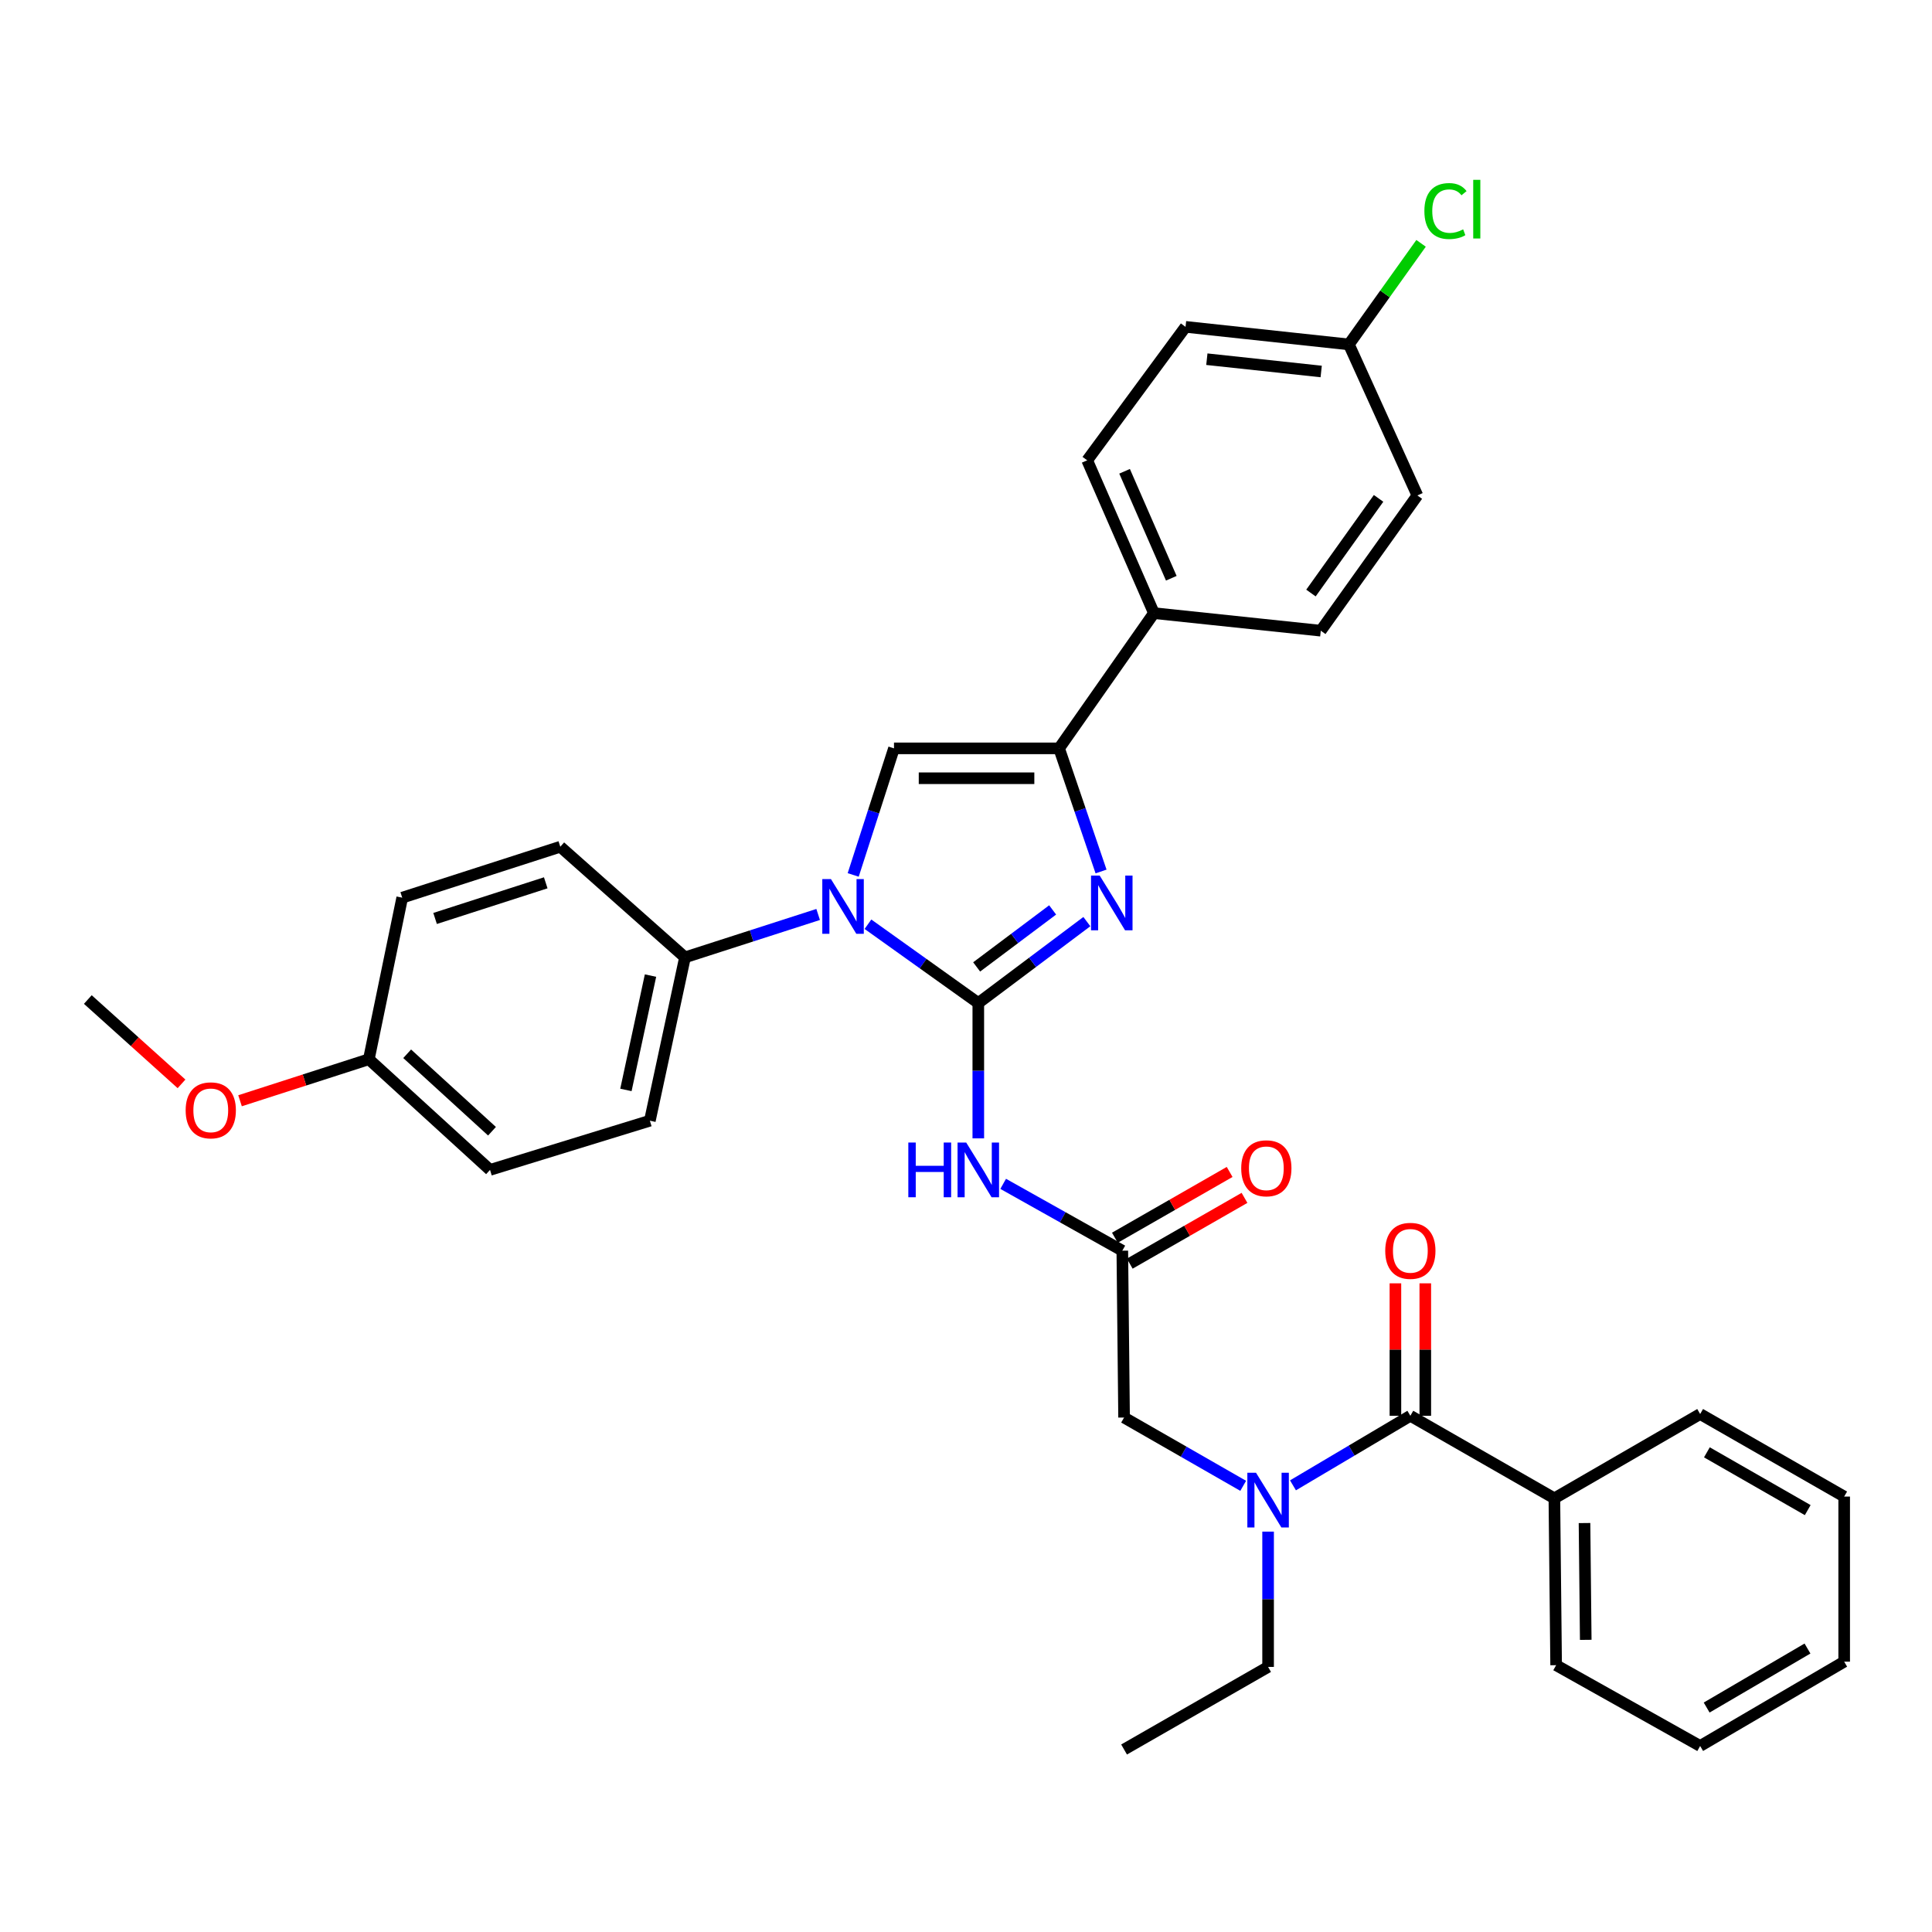<?xml version='1.0' encoding='iso-8859-1'?>
<svg version='1.1' baseProfile='full'
              xmlns='http://www.w3.org/2000/svg'
                      xmlns:rdkit='http://www.rdkit.org/xml'
                      xmlns:xlink='http://www.w3.org/1999/xlink'
                  xml:space='preserve'
width='1000px' height='1000px' viewBox='0 0 1000 1000'>
<!-- END OF HEADER -->
<rect style='opacity:1.0;fill:#FFFFFF;stroke:none' width='1000' height='1000' x='0' y='0'> </rect>
<path class='bond-0' d='M 643.476,769.058 L 612.648,751.387' style='fill:none;fill-rule:evenodd;stroke:#0000FF;stroke-width:6px;stroke-linecap:butt;stroke-linejoin:miter;stroke-opacity:1' />
<path class='bond-0' d='M 612.648,751.387 L 581.821,733.717' style='fill:none;fill-rule:evenodd;stroke:#000000;stroke-width:6px;stroke-linecap:butt;stroke-linejoin:miter;stroke-opacity:1' />
<path class='bond-1' d='M 669.244,768.812 L 699.62,750.809' style='fill:none;fill-rule:evenodd;stroke:#0000FF;stroke-width:6px;stroke-linecap:butt;stroke-linejoin:miter;stroke-opacity:1' />
<path class='bond-1' d='M 699.62,750.809 L 729.996,732.807' style='fill:none;fill-rule:evenodd;stroke:#000000;stroke-width:6px;stroke-linecap:butt;stroke-linejoin:miter;stroke-opacity:1' />
<path class='bond-2' d='M 656.364,792.764 L 656.364,827.778' style='fill:none;fill-rule:evenodd;stroke:#0000FF;stroke-width:6px;stroke-linecap:butt;stroke-linejoin:miter;stroke-opacity:1' />
<path class='bond-2' d='M 656.364,827.778 L 656.364,862.793' style='fill:none;fill-rule:evenodd;stroke:#000000;stroke-width:6px;stroke-linecap:butt;stroke-linejoin:miter;stroke-opacity:1' />
<path class='bond-3' d='M 804.54,775.534 L 805.45,861.9' style='fill:none;fill-rule:evenodd;stroke:#000000;stroke-width:6px;stroke-linecap:butt;stroke-linejoin:miter;stroke-opacity:1' />
<path class='bond-3' d='M 820.141,788.326 L 820.778,848.782' style='fill:none;fill-rule:evenodd;stroke:#000000;stroke-width:6px;stroke-linecap:butt;stroke-linejoin:miter;stroke-opacity:1' />
<path class='bond-4' d='M 804.54,775.534 L 879.994,731.896' style='fill:none;fill-rule:evenodd;stroke:#000000;stroke-width:6px;stroke-linecap:butt;stroke-linejoin:miter;stroke-opacity:1' />
<path class='bond-5' d='M 804.54,775.534 L 729.996,732.807' style='fill:none;fill-rule:evenodd;stroke:#000000;stroke-width:6px;stroke-linecap:butt;stroke-linejoin:miter;stroke-opacity:1' />
<path class='bond-6' d='M 737.729,732.807 L 737.729,698.527' style='fill:none;fill-rule:evenodd;stroke:#000000;stroke-width:6px;stroke-linecap:butt;stroke-linejoin:miter;stroke-opacity:1' />
<path class='bond-6' d='M 737.729,698.527 L 737.729,664.248' style='fill:none;fill-rule:evenodd;stroke:#FF0000;stroke-width:6px;stroke-linecap:butt;stroke-linejoin:miter;stroke-opacity:1' />
<path class='bond-6' d='M 722.264,732.807 L 722.264,698.527' style='fill:none;fill-rule:evenodd;stroke:#000000;stroke-width:6px;stroke-linecap:butt;stroke-linejoin:miter;stroke-opacity:1' />
<path class='bond-6' d='M 722.264,698.527 L 722.264,664.248' style='fill:none;fill-rule:evenodd;stroke:#FF0000;stroke-width:6px;stroke-linecap:butt;stroke-linejoin:miter;stroke-opacity:1' />
<path class='bond-7' d='M 805.45,861.9 L 879.994,903.717' style='fill:none;fill-rule:evenodd;stroke:#000000;stroke-width:6px;stroke-linecap:butt;stroke-linejoin:miter;stroke-opacity:1' />
<path class='bond-8' d='M 879.994,731.896 L 954.545,774.623' style='fill:none;fill-rule:evenodd;stroke:#000000;stroke-width:6px;stroke-linecap:butt;stroke-linejoin:miter;stroke-opacity:1' />
<path class='bond-8' d='M 883.486,751.723 L 935.673,781.632' style='fill:none;fill-rule:evenodd;stroke:#000000;stroke-width:6px;stroke-linecap:butt;stroke-linejoin:miter;stroke-opacity:1' />
<path class='bond-9' d='M 656.364,862.793 L 581.821,905.538' style='fill:none;fill-rule:evenodd;stroke:#000000;stroke-width:6px;stroke-linecap:butt;stroke-linejoin:miter;stroke-opacity:1' />
<path class='bond-10' d='M 519.243,612.758 L 550.077,630.055' style='fill:none;fill-rule:evenodd;stroke:#0000FF;stroke-width:6px;stroke-linecap:butt;stroke-linejoin:miter;stroke-opacity:1' />
<path class='bond-10' d='M 550.077,630.055 L 580.91,647.352' style='fill:none;fill-rule:evenodd;stroke:#000000;stroke-width:6px;stroke-linecap:butt;stroke-linejoin:miter;stroke-opacity:1' />
<path class='bond-11' d='M 506.367,589.216 L 506.367,554.192' style='fill:none;fill-rule:evenodd;stroke:#0000FF;stroke-width:6px;stroke-linecap:butt;stroke-linejoin:miter;stroke-opacity:1' />
<path class='bond-11' d='M 506.367,554.192 L 506.367,519.169' style='fill:none;fill-rule:evenodd;stroke:#000000;stroke-width:6px;stroke-linecap:butt;stroke-linejoin:miter;stroke-opacity:1' />
<path class='bond-12' d='M 584.755,654.06 L 614.453,637.038' style='fill:none;fill-rule:evenodd;stroke:#000000;stroke-width:6px;stroke-linecap:butt;stroke-linejoin:miter;stroke-opacity:1' />
<path class='bond-12' d='M 614.453,637.038 L 644.15,620.016' style='fill:none;fill-rule:evenodd;stroke:#FF0000;stroke-width:6px;stroke-linecap:butt;stroke-linejoin:miter;stroke-opacity:1' />
<path class='bond-12' d='M 577.064,640.643 L 606.762,623.62' style='fill:none;fill-rule:evenodd;stroke:#000000;stroke-width:6px;stroke-linecap:butt;stroke-linejoin:miter;stroke-opacity:1' />
<path class='bond-12' d='M 606.762,623.62 L 636.46,606.598' style='fill:none;fill-rule:evenodd;stroke:#FF0000;stroke-width:6px;stroke-linecap:butt;stroke-linejoin:miter;stroke-opacity:1' />
<path class='bond-13' d='M 580.91,647.352 L 581.821,733.717' style='fill:none;fill-rule:evenodd;stroke:#000000;stroke-width:6px;stroke-linecap:butt;stroke-linejoin:miter;stroke-opacity:1' />
<path class='bond-14' d='M 449.251,478.379 L 477.809,498.774' style='fill:none;fill-rule:evenodd;stroke:#0000FF;stroke-width:6px;stroke-linecap:butt;stroke-linejoin:miter;stroke-opacity:1' />
<path class='bond-14' d='M 477.809,498.774 L 506.367,519.169' style='fill:none;fill-rule:evenodd;stroke:#000000;stroke-width:6px;stroke-linecap:butt;stroke-linejoin:miter;stroke-opacity:1' />
<path class='bond-15' d='M 441.616,452.864 L 452.172,420.108' style='fill:none;fill-rule:evenodd;stroke:#0000FF;stroke-width:6px;stroke-linecap:butt;stroke-linejoin:miter;stroke-opacity:1' />
<path class='bond-15' d='M 452.172,420.108 L 462.728,387.352' style='fill:none;fill-rule:evenodd;stroke:#000000;stroke-width:6px;stroke-linecap:butt;stroke-linejoin:miter;stroke-opacity:1' />
<path class='bond-16' d='M 423.471,473.326 L 389.009,484.429' style='fill:none;fill-rule:evenodd;stroke:#0000FF;stroke-width:6px;stroke-linecap:butt;stroke-linejoin:miter;stroke-opacity:1' />
<path class='bond-16' d='M 389.009,484.429 L 354.548,495.533' style='fill:none;fill-rule:evenodd;stroke:#000000;stroke-width:6px;stroke-linecap:butt;stroke-linejoin:miter;stroke-opacity:1' />
<path class='bond-17' d='M 506.367,519.169 L 534.461,498.098' style='fill:none;fill-rule:evenodd;stroke:#000000;stroke-width:6px;stroke-linecap:butt;stroke-linejoin:miter;stroke-opacity:1' />
<path class='bond-17' d='M 534.461,498.098 L 562.555,477.026' style='fill:none;fill-rule:evenodd;stroke:#0000FF;stroke-width:6px;stroke-linecap:butt;stroke-linejoin:miter;stroke-opacity:1' />
<path class='bond-17' d='M 505.515,500.476 L 525.181,485.726' style='fill:none;fill-rule:evenodd;stroke:#000000;stroke-width:6px;stroke-linecap:butt;stroke-linejoin:miter;stroke-opacity:1' />
<path class='bond-17' d='M 525.181,485.726 L 544.847,470.975' style='fill:none;fill-rule:evenodd;stroke:#0000FF;stroke-width:6px;stroke-linecap:butt;stroke-linejoin:miter;stroke-opacity:1' />
<path class='bond-18' d='M 569.907,451.079 L 559.045,419.215' style='fill:none;fill-rule:evenodd;stroke:#0000FF;stroke-width:6px;stroke-linecap:butt;stroke-linejoin:miter;stroke-opacity:1' />
<path class='bond-18' d='M 559.045,419.215 L 548.183,387.352' style='fill:none;fill-rule:evenodd;stroke:#000000;stroke-width:6px;stroke-linecap:butt;stroke-linejoin:miter;stroke-opacity:1' />
<path class='bond-19' d='M 548.183,387.352 L 597.269,317.354' style='fill:none;fill-rule:evenodd;stroke:#000000;stroke-width:6px;stroke-linecap:butt;stroke-linejoin:miter;stroke-opacity:1' />
<path class='bond-20' d='M 548.183,387.352 L 462.728,387.352' style='fill:none;fill-rule:evenodd;stroke:#000000;stroke-width:6px;stroke-linecap:butt;stroke-linejoin:miter;stroke-opacity:1' />
<path class='bond-20' d='M 535.365,402.818 L 475.547,402.818' style='fill:none;fill-rule:evenodd;stroke:#000000;stroke-width:6px;stroke-linecap:butt;stroke-linejoin:miter;stroke-opacity:1' />
<path class='bond-21' d='M 597.269,317.354 L 562.729,238.266' style='fill:none;fill-rule:evenodd;stroke:#000000;stroke-width:6px;stroke-linecap:butt;stroke-linejoin:miter;stroke-opacity:1' />
<path class='bond-21' d='M 606.261,299.301 L 582.083,243.94' style='fill:none;fill-rule:evenodd;stroke:#000000;stroke-width:6px;stroke-linecap:butt;stroke-linejoin:miter;stroke-opacity:1' />
<path class='bond-22' d='M 597.269,317.354 L 683.635,326.444' style='fill:none;fill-rule:evenodd;stroke:#000000;stroke-width:6px;stroke-linecap:butt;stroke-linejoin:miter;stroke-opacity:1' />
<path class='bond-23' d='M 562.729,238.266 L 613.636,169.179' style='fill:none;fill-rule:evenodd;stroke:#000000;stroke-width:6px;stroke-linecap:butt;stroke-linejoin:miter;stroke-opacity:1' />
<path class='bond-24' d='M 354.548,495.533 L 290.006,438.268' style='fill:none;fill-rule:evenodd;stroke:#000000;stroke-width:6px;stroke-linecap:butt;stroke-linejoin:miter;stroke-opacity:1' />
<path class='bond-25' d='M 354.548,495.533 L 336.367,580.077' style='fill:none;fill-rule:evenodd;stroke:#000000;stroke-width:6px;stroke-linecap:butt;stroke-linejoin:miter;stroke-opacity:1' />
<path class='bond-25' d='M 336.701,504.963 L 323.975,564.144' style='fill:none;fill-rule:evenodd;stroke:#000000;stroke-width:6px;stroke-linecap:butt;stroke-linejoin:miter;stroke-opacity:1' />
<path class='bond-26' d='M 190.915,548.261 L 253.636,605.535' style='fill:none;fill-rule:evenodd;stroke:#000000;stroke-width:6px;stroke-linecap:butt;stroke-linejoin:miter;stroke-opacity:1' />
<path class='bond-26' d='M 210.752,545.432 L 254.656,585.524' style='fill:none;fill-rule:evenodd;stroke:#000000;stroke-width:6px;stroke-linecap:butt;stroke-linejoin:miter;stroke-opacity:1' />
<path class='bond-27' d='M 190.915,548.261 L 157.58,559.005' style='fill:none;fill-rule:evenodd;stroke:#000000;stroke-width:6px;stroke-linecap:butt;stroke-linejoin:miter;stroke-opacity:1' />
<path class='bond-27' d='M 157.58,559.005 L 124.244,569.748' style='fill:none;fill-rule:evenodd;stroke:#FF0000;stroke-width:6px;stroke-linecap:butt;stroke-linejoin:miter;stroke-opacity:1' />
<path class='bond-28' d='M 190.915,548.261 L 208.185,464.628' style='fill:none;fill-rule:evenodd;stroke:#000000;stroke-width:6px;stroke-linecap:butt;stroke-linejoin:miter;stroke-opacity:1' />
<path class='bond-29' d='M 290.006,438.268 L 208.185,464.628' style='fill:none;fill-rule:evenodd;stroke:#000000;stroke-width:6px;stroke-linecap:butt;stroke-linejoin:miter;stroke-opacity:1' />
<path class='bond-29' d='M 282.475,456.942 L 225.2,475.394' style='fill:none;fill-rule:evenodd;stroke:#000000;stroke-width:6px;stroke-linecap:butt;stroke-linejoin:miter;stroke-opacity:1' />
<path class='bond-30' d='M 336.367,580.077 L 253.636,605.535' style='fill:none;fill-rule:evenodd;stroke:#000000;stroke-width:6px;stroke-linecap:butt;stroke-linejoin:miter;stroke-opacity:1' />
<path class='bond-31' d='M 93.954,561.004 L 69.704,539.18' style='fill:none;fill-rule:evenodd;stroke:#FF0000;stroke-width:6px;stroke-linecap:butt;stroke-linejoin:miter;stroke-opacity:1' />
<path class='bond-31' d='M 69.704,539.18 L 45.455,517.356' style='fill:none;fill-rule:evenodd;stroke:#000000;stroke-width:6px;stroke-linecap:butt;stroke-linejoin:miter;stroke-opacity:1' />
<path class='bond-32' d='M 683.635,326.444 L 733.631,256.446' style='fill:none;fill-rule:evenodd;stroke:#000000;stroke-width:6px;stroke-linecap:butt;stroke-linejoin:miter;stroke-opacity:1' />
<path class='bond-32' d='M 678.549,306.956 L 713.546,257.957' style='fill:none;fill-rule:evenodd;stroke:#000000;stroke-width:6px;stroke-linecap:butt;stroke-linejoin:miter;stroke-opacity:1' />
<path class='bond-33' d='M 698.181,178.269 L 733.631,256.446' style='fill:none;fill-rule:evenodd;stroke:#000000;stroke-width:6px;stroke-linecap:butt;stroke-linejoin:miter;stroke-opacity:1' />
<path class='bond-34' d='M 698.181,178.269 L 716.862,152.111' style='fill:none;fill-rule:evenodd;stroke:#000000;stroke-width:6px;stroke-linecap:butt;stroke-linejoin:miter;stroke-opacity:1' />
<path class='bond-34' d='M 716.862,152.111 L 735.543,125.953' style='fill:none;fill-rule:evenodd;stroke:#00CC00;stroke-width:6px;stroke-linecap:butt;stroke-linejoin:miter;stroke-opacity:1' />
<path class='bond-35' d='M 698.181,178.269 L 613.636,169.179' style='fill:none;fill-rule:evenodd;stroke:#000000;stroke-width:6px;stroke-linecap:butt;stroke-linejoin:miter;stroke-opacity:1' />
<path class='bond-35' d='M 683.846,192.282 L 624.665,185.919' style='fill:none;fill-rule:evenodd;stroke:#000000;stroke-width:6px;stroke-linecap:butt;stroke-linejoin:miter;stroke-opacity:1' />
<path class='bond-36' d='M 879.994,903.717 L 954.545,860.078' style='fill:none;fill-rule:evenodd;stroke:#000000;stroke-width:6px;stroke-linecap:butt;stroke-linejoin:miter;stroke-opacity:1' />
<path class='bond-36' d='M 883.364,883.824 L 935.55,853.277' style='fill:none;fill-rule:evenodd;stroke:#000000;stroke-width:6px;stroke-linecap:butt;stroke-linejoin:miter;stroke-opacity:1' />
<path class='bond-37' d='M 954.545,774.623 L 954.545,860.078' style='fill:none;fill-rule:evenodd;stroke:#000000;stroke-width:6px;stroke-linecap:butt;stroke-linejoin:miter;stroke-opacity:1' />
<path  class='atom-0' d='M 650.104 762.285
L 659.384 777.285
Q 660.304 778.765, 661.784 781.445
Q 663.264 784.125, 663.344 784.285
L 663.344 762.285
L 667.104 762.285
L 667.104 790.605
L 663.224 790.605
L 653.264 774.205
Q 652.104 772.285, 650.864 770.085
Q 649.664 767.885, 649.304 767.205
L 649.304 790.605
L 645.624 790.605
L 645.624 762.285
L 650.104 762.285
' fill='#0000FF'/>
<path  class='atom-3' d='M 716.996 647.432
Q 716.996 640.632, 720.356 636.832
Q 723.716 633.032, 729.996 633.032
Q 736.276 633.032, 739.636 636.832
Q 742.996 640.632, 742.996 647.432
Q 742.996 654.312, 739.596 658.232
Q 736.196 662.112, 729.996 662.112
Q 723.756 662.112, 720.356 658.232
Q 716.996 654.352, 716.996 647.432
M 729.996 658.912
Q 734.316 658.912, 736.636 656.032
Q 738.996 653.112, 738.996 647.432
Q 738.996 641.872, 736.636 639.072
Q 734.316 636.232, 729.996 636.232
Q 725.676 636.232, 723.316 639.032
Q 720.996 641.832, 720.996 647.432
Q 720.996 653.152, 723.316 656.032
Q 725.676 658.912, 729.996 658.912
' fill='#FF0000'/>
<path  class='atom-8' d='M 470.147 591.375
L 473.987 591.375
L 473.987 603.415
L 488.467 603.415
L 488.467 591.375
L 492.307 591.375
L 492.307 619.695
L 488.467 619.695
L 488.467 606.615
L 473.987 606.615
L 473.987 619.695
L 470.147 619.695
L 470.147 591.375
' fill='#0000FF'/>
<path  class='atom-8' d='M 500.107 591.375
L 509.387 606.375
Q 510.307 607.855, 511.787 610.535
Q 513.267 613.215, 513.347 613.375
L 513.347 591.375
L 517.107 591.375
L 517.107 619.695
L 513.227 619.695
L 503.267 603.295
Q 502.107 601.375, 500.867 599.175
Q 499.667 596.975, 499.307 596.295
L 499.307 619.695
L 495.627 619.695
L 495.627 591.375
L 500.107 591.375
' fill='#0000FF'/>
<path  class='atom-10' d='M 642.453 604.704
Q 642.453 597.904, 645.813 594.104
Q 649.173 590.304, 655.453 590.304
Q 661.733 590.304, 665.093 594.104
Q 668.453 597.904, 668.453 604.704
Q 668.453 611.584, 665.053 615.504
Q 661.653 619.384, 655.453 619.384
Q 649.213 619.384, 645.813 615.504
Q 642.453 611.624, 642.453 604.704
M 655.453 616.184
Q 659.773 616.184, 662.093 613.304
Q 664.453 610.384, 664.453 604.704
Q 664.453 599.144, 662.093 596.344
Q 659.773 593.504, 655.453 593.504
Q 651.133 593.504, 648.773 596.304
Q 646.453 599.104, 646.453 604.704
Q 646.453 610.424, 648.773 613.304
Q 651.133 616.184, 655.453 616.184
' fill='#FF0000'/>
<path  class='atom-12' d='M 430.1 455.013
L 439.38 470.013
Q 440.3 471.493, 441.78 474.173
Q 443.26 476.853, 443.34 477.013
L 443.34 455.013
L 447.1 455.013
L 447.1 483.333
L 443.22 483.333
L 433.26 466.933
Q 432.1 465.013, 430.86 462.813
Q 429.66 460.613, 429.3 459.933
L 429.3 483.333
L 425.62 483.333
L 425.62 455.013
L 430.1 455.013
' fill='#0000FF'/>
<path  class='atom-14' d='M 569.194 453.192
L 578.474 468.192
Q 579.394 469.672, 580.874 472.352
Q 582.354 475.032, 582.434 475.192
L 582.434 453.192
L 586.194 453.192
L 586.194 481.512
L 582.314 481.512
L 572.354 465.112
Q 571.194 463.192, 569.954 460.992
Q 568.754 458.792, 568.394 458.112
L 568.394 481.512
L 564.714 481.512
L 564.714 453.192
L 569.194 453.192
' fill='#0000FF'/>
<path  class='atom-25' d='M 96.095 574.71
Q 96.095 567.91, 99.455 564.11
Q 102.815 560.31, 109.095 560.31
Q 115.375 560.31, 118.735 564.11
Q 122.095 567.91, 122.095 574.71
Q 122.095 581.59, 118.695 585.51
Q 115.295 589.39, 109.095 589.39
Q 102.855 589.39, 99.455 585.51
Q 96.095 581.63, 96.095 574.71
M 109.095 586.19
Q 113.415 586.19, 115.735 583.31
Q 118.095 580.39, 118.095 574.71
Q 118.095 569.15, 115.735 566.35
Q 113.415 563.51, 109.095 563.51
Q 104.775 563.51, 102.415 566.31
Q 100.095 569.11, 100.095 574.71
Q 100.095 580.43, 102.415 583.31
Q 104.775 586.19, 109.095 586.19
' fill='#FF0000'/>
<path  class='atom-31' d='M 737.257 109.242
Q 737.257 102.202, 740.537 98.522
Q 743.857 94.802, 750.137 94.802
Q 755.977 94.802, 759.097 98.922
L 756.457 101.082
Q 754.177 98.082, 750.137 98.082
Q 745.857 98.082, 743.577 100.962
Q 741.337 103.802, 741.337 109.242
Q 741.337 114.842, 743.657 117.722
Q 746.017 120.602, 750.577 120.602
Q 753.697 120.602, 757.337 118.722
L 758.457 121.722
Q 756.977 122.682, 754.737 123.242
Q 752.497 123.802, 750.017 123.802
Q 743.857 123.802, 740.537 120.042
Q 737.257 116.282, 737.257 109.242
' fill='#00CC00'/>
<path  class='atom-31' d='M 762.537 93.082
L 766.217 93.082
L 766.217 123.442
L 762.537 123.442
L 762.537 93.082
' fill='#00CC00'/>
</svg>
